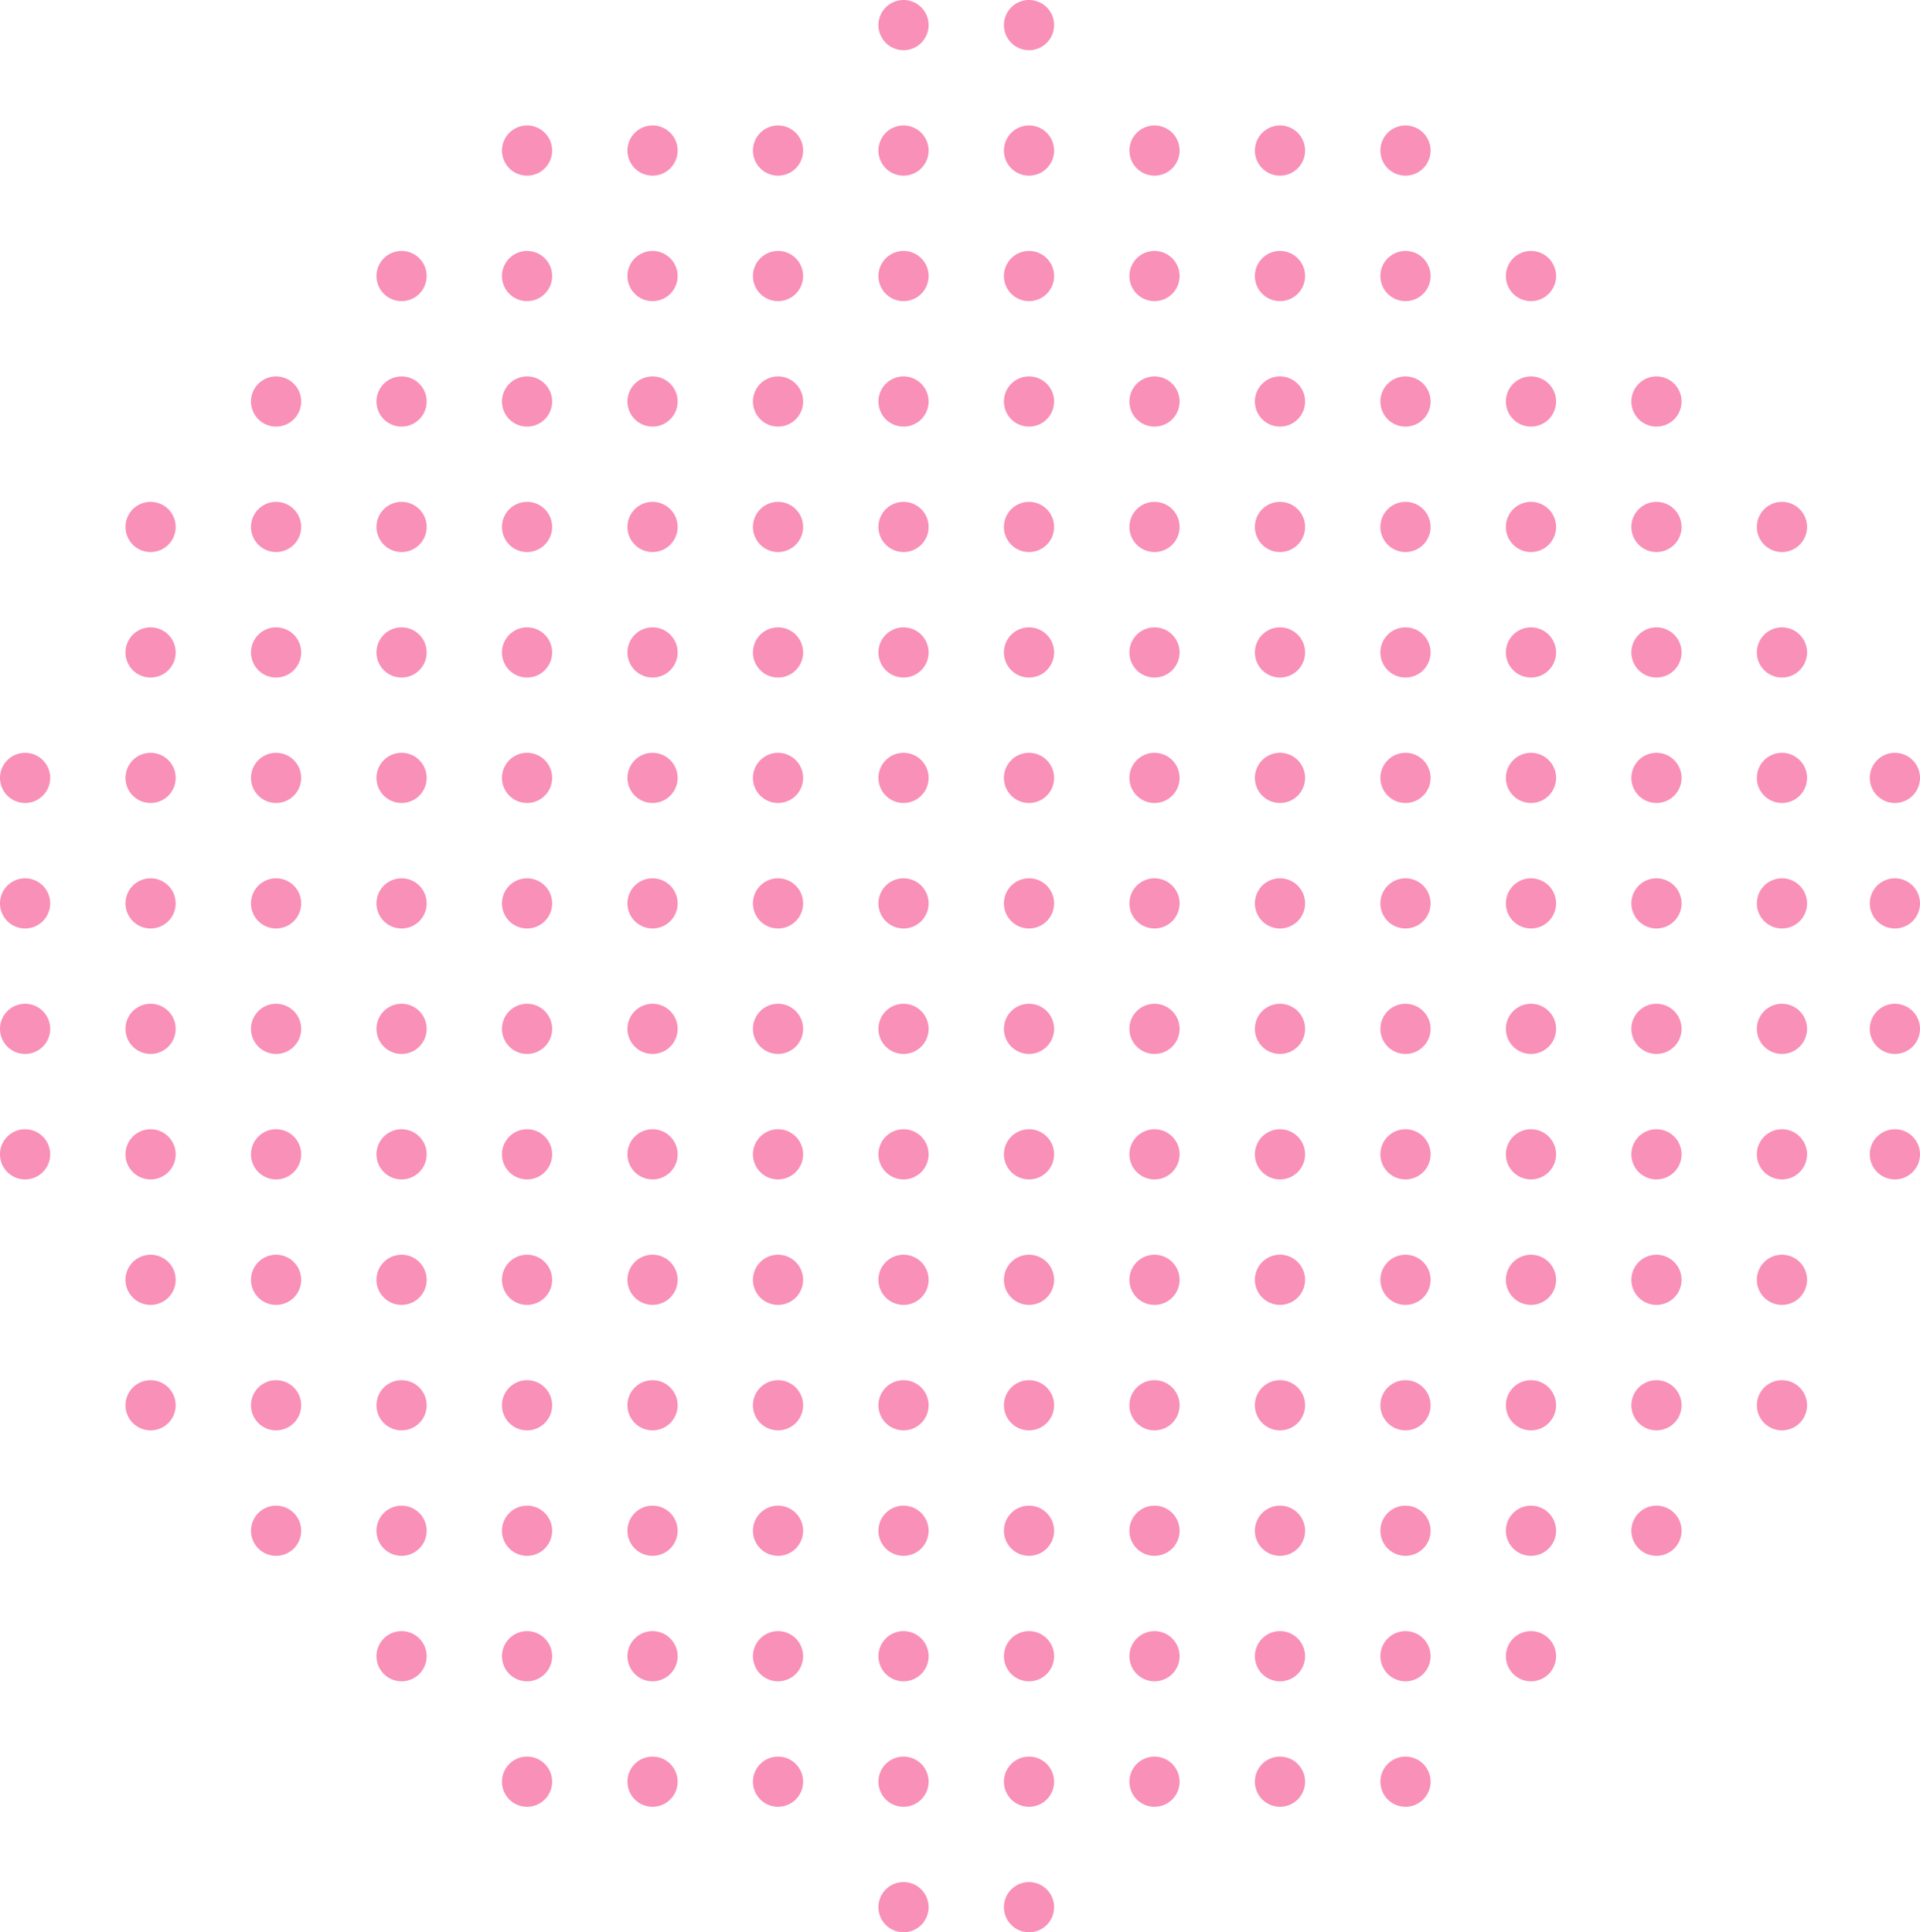 <svg xmlns="http://www.w3.org/2000/svg" xmlns:xlink="http://www.w3.org/1999/xlink" width="481.445" height="484.592" viewBox="0 0 481.445 484.592"><defs><clipPath id="a"><rect width="481.445" height="484.592" fill="#f990b7"/></clipPath><clipPath id="c"><rect width="481.445" height="484.592"/></clipPath></defs><g id="b" clip-path="url(#c)"><g clip-path="url(#a)"><path d="M114.242,6.293A6.293,6.293,0,1,0,120.535,0a6.295,6.295,0,0,0-6.293,6.293" transform="translate(106.027 0)" fill="#f990b7"/><path d="M130.562,6.293A6.293,6.293,0,1,0,136.855,0a6.294,6.294,0,0,0-6.293,6.293" transform="translate(121.174 0)" fill="#f990b7"/><path d="M65.281,22.613a6.293,6.293,0,1,0,6.3-6.293,6.3,6.3,0,0,0-6.3,6.293" transform="translate(60.587 15.146)" fill="#f990b7"/><path d="M81.6,22.613A6.293,6.293,0,1,0,87.9,16.32,6.294,6.294,0,0,0,81.6,22.613" transform="translate(75.734 15.146)" fill="#f990b7"/><path d="M97.921,22.613a6.293,6.293,0,1,0,6.3-6.293,6.3,6.3,0,0,0-6.3,6.293" transform="translate(90.88 15.146)" fill="#f990b7"/><path d="M114.242,22.613a6.293,6.293,0,1,0,6.293-6.293,6.295,6.295,0,0,0-6.293,6.293" transform="translate(106.027 15.146)" fill="#f990b7"/><path d="M130.562,22.613a6.293,6.293,0,1,0,6.293-6.293,6.294,6.294,0,0,0-6.293,6.293" transform="translate(121.174 15.146)" fill="#f990b7"/><path d="M146.882,22.613a6.293,6.293,0,1,0,6.293-6.293,6.295,6.295,0,0,0-6.293,6.293" transform="translate(136.32 15.146)" fill="#f990b7"/><path d="M163.2,22.613A6.293,6.293,0,1,0,169.5,16.32a6.294,6.294,0,0,0-6.293,6.293" transform="translate(151.468 15.146)" fill="#f990b7"/><path d="M179.523,22.613a6.293,6.293,0,1,0,6.293-6.293,6.295,6.295,0,0,0-6.293,6.293" transform="translate(166.614 15.146)" fill="#f990b7"/><path d="M48.961,38.934a6.293,6.293,0,1,0,6.293-6.293,6.294,6.294,0,0,0-6.293,6.293" transform="translate(45.44 30.294)" fill="#f990b7"/><path d="M65.281,38.934a6.293,6.293,0,1,0,6.3-6.293,6.3,6.3,0,0,0-6.3,6.293" transform="translate(60.587 30.294)" fill="#f990b7"/><path d="M81.6,38.934A6.293,6.293,0,1,0,87.9,32.641,6.294,6.294,0,0,0,81.6,38.934" transform="translate(75.734 30.294)" fill="#f990b7"/><path d="M97.921,38.934a6.293,6.293,0,1,0,6.3-6.293,6.3,6.3,0,0,0-6.3,6.293" transform="translate(90.88 30.294)" fill="#f990b7"/><path d="M114.242,38.934a6.293,6.293,0,1,0,6.293-6.293,6.295,6.295,0,0,0-6.293,6.293" transform="translate(106.027 30.294)" fill="#f990b7"/><path d="M130.562,38.934a6.293,6.293,0,1,0,6.293-6.293,6.294,6.294,0,0,0-6.293,6.293" transform="translate(121.174 30.294)" fill="#f990b7"/><path d="M146.882,38.934a6.293,6.293,0,1,0,6.293-6.293,6.295,6.295,0,0,0-6.293,6.293" transform="translate(136.32 30.294)" fill="#f990b7"/><path d="M163.2,38.934a6.293,6.293,0,1,0,6.293-6.293,6.294,6.294,0,0,0-6.293,6.293" transform="translate(151.468 30.294)" fill="#f990b7"/><path d="M179.523,38.934a6.293,6.293,0,1,0,6.293-6.293,6.295,6.295,0,0,0-6.293,6.293" transform="translate(166.614 30.294)" fill="#f990b7"/><path d="M195.844,38.934a6.293,6.293,0,1,0,6.293-6.293,6.294,6.294,0,0,0-6.293,6.293" transform="translate(181.762 30.294)" fill="#f990b7"/><path d="M32.641,55.254a6.293,6.293,0,1,0,6.293-6.293,6.294,6.294,0,0,0-6.293,6.293" transform="translate(30.294 45.44)" fill="#f990b7"/><path d="M48.961,55.254a6.293,6.293,0,1,0,6.293-6.293,6.294,6.294,0,0,0-6.293,6.293" transform="translate(45.44 45.44)" fill="#f990b7"/><path d="M65.281,55.254a6.293,6.293,0,1,0,6.3-6.293,6.3,6.3,0,0,0-6.3,6.293" transform="translate(60.587 45.44)" fill="#f990b7"/><path d="M81.6,55.254A6.293,6.293,0,1,0,87.9,48.961,6.294,6.294,0,0,0,81.6,55.254" transform="translate(75.734 45.44)" fill="#f990b7"/><path d="M97.921,55.254a6.293,6.293,0,1,0,6.3-6.293,6.3,6.3,0,0,0-6.3,6.293" transform="translate(90.88 45.44)" fill="#f990b7"/><path d="M114.242,55.254a6.293,6.293,0,1,0,6.293-6.293,6.3,6.3,0,0,0-6.293,6.293" transform="translate(106.027 45.44)" fill="#f990b7"/><path d="M130.562,55.254a6.293,6.293,0,1,0,6.293-6.293,6.294,6.294,0,0,0-6.293,6.293" transform="translate(121.174 45.44)" fill="#f990b7"/><path d="M146.882,55.254a6.293,6.293,0,1,0,6.293-6.293,6.3,6.3,0,0,0-6.293,6.293" transform="translate(136.32 45.44)" fill="#f990b7"/><path d="M163.2,55.254a6.293,6.293,0,1,0,6.293-6.293,6.294,6.294,0,0,0-6.293,6.293" transform="translate(151.468 45.44)" fill="#f990b7"/><path d="M179.523,55.254a6.293,6.293,0,1,0,6.293-6.293,6.3,6.3,0,0,0-6.293,6.293" transform="translate(166.614 45.44)" fill="#f990b7"/><path d="M195.844,55.254a6.293,6.293,0,1,0,6.293-6.293,6.294,6.294,0,0,0-6.293,6.293" transform="translate(181.762 45.44)" fill="#f990b7"/><path d="M212.164,55.254a6.293,6.293,0,1,0,6.293-6.293,6.294,6.294,0,0,0-6.293,6.293" transform="translate(196.908 45.44)" fill="#f990b7"/><path d="M16.32,71.575a6.293,6.293,0,1,0,6.293-6.3,6.292,6.292,0,0,0-6.293,6.3" transform="translate(15.146 60.586)" fill="#f990b7"/><path d="M32.641,71.575a6.293,6.293,0,1,0,6.293-6.3,6.292,6.292,0,0,0-6.293,6.3" transform="translate(30.294 60.586)" fill="#f990b7"/><path d="M48.961,71.575a6.293,6.293,0,1,0,6.293-6.3,6.292,6.292,0,0,0-6.293,6.3" transform="translate(45.44 60.586)" fill="#f990b7"/><path d="M65.281,71.575a6.293,6.293,0,1,0,6.3-6.3,6.294,6.294,0,0,0-6.3,6.3" transform="translate(60.587 60.586)" fill="#f990b7"/><path d="M81.6,71.575a6.293,6.293,0,1,0,6.293-6.3,6.292,6.292,0,0,0-6.293,6.3" transform="translate(75.734 60.586)" fill="#f990b7"/><path d="M97.921,71.575a6.293,6.293,0,1,0,6.3-6.3,6.294,6.294,0,0,0-6.3,6.3" transform="translate(90.88 60.586)" fill="#f990b7"/><path d="M114.242,71.575a6.293,6.293,0,1,0,6.293-6.3,6.294,6.294,0,0,0-6.293,6.3" transform="translate(106.027 60.586)" fill="#f990b7"/><path d="M130.562,71.575a6.293,6.293,0,1,0,6.293-6.3,6.292,6.292,0,0,0-6.293,6.3" transform="translate(121.174 60.586)" fill="#f990b7"/><path d="M146.882,71.575a6.293,6.293,0,1,0,6.293-6.3,6.294,6.294,0,0,0-6.293,6.3" transform="translate(136.32 60.586)" fill="#f990b7"/><path d="M163.2,71.575a6.293,6.293,0,1,0,6.293-6.3,6.292,6.292,0,0,0-6.293,6.3" transform="translate(151.468 60.586)" fill="#f990b7"/><path d="M179.523,71.575a6.293,6.293,0,1,0,6.293-6.3,6.294,6.294,0,0,0-6.293,6.3" transform="translate(166.614 60.586)" fill="#f990b7"/><path d="M195.844,71.575a6.293,6.293,0,1,0,6.293-6.3,6.292,6.292,0,0,0-6.293,6.3" transform="translate(181.762 60.586)" fill="#f990b7"/><path d="M212.164,71.575a6.293,6.293,0,1,0,6.293-6.3,6.292,6.292,0,0,0-6.293,6.3" transform="translate(196.908 60.586)" fill="#f990b7"/><path d="M228.484,71.575a6.293,6.293,0,1,0,6.293-6.3,6.294,6.294,0,0,0-6.293,6.3" transform="translate(212.055 60.586)" fill="#f990b7"/><path d="M16.32,87.894A6.293,6.293,0,1,0,22.613,81.6a6.292,6.292,0,0,0-6.293,6.293" transform="translate(15.146 75.733)" fill="#f990b7"/><path d="M32.641,87.894A6.293,6.293,0,1,0,38.934,81.6a6.292,6.292,0,0,0-6.293,6.293" transform="translate(30.294 75.733)" fill="#f990b7"/><path d="M48.961,87.894A6.293,6.293,0,1,0,55.254,81.6a6.292,6.292,0,0,0-6.293,6.293" transform="translate(45.44 75.733)" fill="#f990b7"/><path d="M65.281,87.894a6.293,6.293,0,1,0,6.3-6.293,6.294,6.294,0,0,0-6.3,6.293" transform="translate(60.587 75.733)" fill="#f990b7"/><path d="M81.6,87.894A6.293,6.293,0,1,0,87.9,81.6,6.292,6.292,0,0,0,81.6,87.894" transform="translate(75.734 75.733)" fill="#f990b7"/><path d="M97.921,87.894a6.293,6.293,0,1,0,6.3-6.293,6.294,6.294,0,0,0-6.3,6.293" transform="translate(90.88 75.733)" fill="#f990b7"/><path d="M114.242,87.894a6.293,6.293,0,1,0,6.293-6.293,6.294,6.294,0,0,0-6.293,6.293" transform="translate(106.027 75.733)" fill="#f990b7"/><path d="M130.562,87.894a6.293,6.293,0,1,0,6.293-6.293,6.292,6.292,0,0,0-6.293,6.293" transform="translate(121.174 75.733)" fill="#f990b7"/><path d="M146.882,87.894a6.293,6.293,0,1,0,6.293-6.293,6.294,6.294,0,0,0-6.293,6.293" transform="translate(136.32 75.733)" fill="#f990b7"/><path d="M163.2,87.894A6.293,6.293,0,1,0,169.5,81.6a6.292,6.292,0,0,0-6.293,6.293" transform="translate(151.468 75.733)" fill="#f990b7"/><path d="M179.523,87.894a6.293,6.293,0,1,0,6.293-6.293,6.294,6.294,0,0,0-6.293,6.293" transform="translate(166.614 75.733)" fill="#f990b7"/><path d="M195.844,87.894a6.293,6.293,0,1,0,6.293-6.293,6.292,6.292,0,0,0-6.293,6.293" transform="translate(181.762 75.733)" fill="#f990b7"/><path d="M212.164,87.894a6.293,6.293,0,1,0,6.293-6.293,6.292,6.292,0,0,0-6.293,6.293" transform="translate(196.908 75.733)" fill="#f990b7"/><path d="M228.484,87.894a6.293,6.293,0,1,0,6.293-6.293,6.294,6.294,0,0,0-6.293,6.293" transform="translate(212.055 75.733)" fill="#f990b7"/><path d="M0,104.216a6.293,6.293,0,1,0,6.293-6.3A6.295,6.295,0,0,0,0,104.216" transform="translate(0 90.88)" fill="#f990b7"/><path d="M16.32,104.216a6.293,6.293,0,1,0,6.293-6.3,6.294,6.294,0,0,0-6.293,6.3" transform="translate(15.146 90.88)" fill="#f990b7"/><path d="M32.641,104.216a6.293,6.293,0,1,0,6.293-6.3,6.294,6.294,0,0,0-6.293,6.3" transform="translate(30.294 90.88)" fill="#f990b7"/><path d="M48.961,104.216a6.293,6.293,0,1,0,6.293-6.3,6.294,6.294,0,0,0-6.293,6.3" transform="translate(45.44 90.88)" fill="#f990b7"/><path d="M65.281,104.216a6.293,6.293,0,1,0,6.3-6.3,6.3,6.3,0,0,0-6.3,6.3" transform="translate(60.587 90.88)" fill="#f990b7"/><path d="M81.6,104.216a6.293,6.293,0,1,0,6.293-6.3,6.294,6.294,0,0,0-6.293,6.3" transform="translate(75.734 90.88)" fill="#f990b7"/><path d="M97.921,104.216a6.293,6.293,0,1,0,6.3-6.3,6.3,6.3,0,0,0-6.3,6.3" transform="translate(90.88 90.88)" fill="#f990b7"/><path d="M114.242,104.216a6.293,6.293,0,1,0,6.293-6.3,6.295,6.295,0,0,0-6.293,6.3" transform="translate(106.027 90.88)" fill="#f990b7"/><path d="M130.562,104.216a6.293,6.293,0,1,0,6.293-6.3,6.294,6.294,0,0,0-6.293,6.3" transform="translate(121.174 90.88)" fill="#f990b7"/><path d="M146.882,104.216a6.293,6.293,0,1,0,6.293-6.3,6.295,6.295,0,0,0-6.293,6.3" transform="translate(136.32 90.88)" fill="#f990b7"/><path d="M163.2,104.216a6.293,6.293,0,1,0,6.293-6.3,6.294,6.294,0,0,0-6.293,6.3" transform="translate(151.468 90.88)" fill="#f990b7"/><path d="M179.523,104.216a6.293,6.293,0,1,0,6.293-6.3,6.295,6.295,0,0,0-6.293,6.3" transform="translate(166.614 90.88)" fill="#f990b7"/><path d="M195.844,104.216a6.293,6.293,0,1,0,6.293-6.3,6.294,6.294,0,0,0-6.293,6.3" transform="translate(181.762 90.88)" fill="#f990b7"/><path d="M212.164,104.216a6.293,6.293,0,1,0,6.293-6.3,6.294,6.294,0,0,0-6.293,6.3" transform="translate(196.908 90.88)" fill="#f990b7"/><path d="M228.484,104.216a6.293,6.293,0,1,0,6.293-6.3,6.295,6.295,0,0,0-6.293,6.3" transform="translate(212.055 90.88)" fill="#f990b7"/><path d="M0,120.535a6.293,6.293,0,1,0,6.293-6.293A6.294,6.294,0,0,0,0,120.535" transform="translate(0 106.027)" fill="#f990b7"/><path d="M16.32,120.535a6.293,6.293,0,1,0,6.293-6.293,6.292,6.292,0,0,0-6.293,6.293" transform="translate(15.146 106.027)" fill="#f990b7"/><path d="M32.641,120.535a6.293,6.293,0,1,0,6.293-6.293,6.292,6.292,0,0,0-6.293,6.293" transform="translate(30.294 106.027)" fill="#f990b7"/><path d="M48.961,120.535a6.293,6.293,0,1,0,6.293-6.293,6.292,6.292,0,0,0-6.293,6.293" transform="translate(45.44 106.027)" fill="#f990b7"/><path d="M65.281,120.535a6.293,6.293,0,1,0,6.3-6.293,6.294,6.294,0,0,0-6.3,6.293" transform="translate(60.587 106.027)" fill="#f990b7"/><path d="M81.6,120.535a6.293,6.293,0,1,0,6.293-6.293,6.292,6.292,0,0,0-6.293,6.293" transform="translate(75.734 106.027)" fill="#f990b7"/><path d="M97.921,120.535a6.293,6.293,0,1,0,6.3-6.293,6.294,6.294,0,0,0-6.3,6.293" transform="translate(90.88 106.027)" fill="#f990b7"/><path d="M114.242,120.535a6.293,6.293,0,1,0,6.293-6.293,6.294,6.294,0,0,0-6.293,6.293" transform="translate(106.027 106.027)" fill="#f990b7"/><path d="M130.562,120.535a6.293,6.293,0,1,0,6.293-6.293,6.292,6.292,0,0,0-6.293,6.293" transform="translate(121.174 106.027)" fill="#f990b7"/><path d="M146.882,120.535a6.293,6.293,0,1,0,6.293-6.293,6.294,6.294,0,0,0-6.293,6.293" transform="translate(136.32 106.027)" fill="#f990b7"/><path d="M163.2,120.535a6.293,6.293,0,1,0,6.293-6.293,6.292,6.292,0,0,0-6.293,6.293" transform="translate(151.468 106.027)" fill="#f990b7"/><path d="M179.523,120.535a6.293,6.293,0,1,0,6.293-6.293,6.294,6.294,0,0,0-6.293,6.293" transform="translate(166.614 106.027)" fill="#f990b7"/><path d="M195.844,120.535a6.293,6.293,0,1,0,6.293-6.293,6.292,6.292,0,0,0-6.293,6.293" transform="translate(181.762 106.027)" fill="#f990b7"/><path d="M212.164,120.535a6.293,6.293,0,1,0,6.293-6.293,6.292,6.292,0,0,0-6.293,6.293" transform="translate(196.908 106.027)" fill="#f990b7"/><path d="M228.484,120.535a6.293,6.293,0,1,0,6.293-6.293,6.294,6.294,0,0,0-6.293,6.293" transform="translate(212.055 106.027)" fill="#f990b7"/><path d="M0,136.855a6.293,6.293,0,1,0,6.293-6.293A6.294,6.294,0,0,0,0,136.855" transform="translate(0 121.174)" fill="#f990b7"/><path d="M16.32,136.855a6.293,6.293,0,1,0,6.293-6.293,6.292,6.292,0,0,0-6.293,6.293" transform="translate(15.146 121.174)" fill="#f990b7"/><path d="M32.641,136.855a6.293,6.293,0,1,0,6.293-6.293,6.292,6.292,0,0,0-6.293,6.293" transform="translate(30.294 121.174)" fill="#f990b7"/><path d="M48.961,136.855a6.293,6.293,0,1,0,6.293-6.293,6.292,6.292,0,0,0-6.293,6.293" transform="translate(45.44 121.174)" fill="#f990b7"/><path d="M65.281,136.855a6.293,6.293,0,1,0,6.3-6.293,6.294,6.294,0,0,0-6.3,6.293" transform="translate(60.587 121.174)" fill="#f990b7"/><path d="M81.6,136.855a6.293,6.293,0,1,0,6.293-6.293,6.292,6.292,0,0,0-6.293,6.293" transform="translate(75.734 121.174)" fill="#f990b7"/><path d="M97.921,136.855a6.293,6.293,0,1,0,6.3-6.293,6.294,6.294,0,0,0-6.3,6.293" transform="translate(90.88 121.174)" fill="#f990b7"/><path d="M114.242,136.855a6.293,6.293,0,1,0,6.293-6.293,6.294,6.294,0,0,0-6.293,6.293" transform="translate(106.027 121.174)" fill="#f990b7"/><path d="M130.562,136.855a6.293,6.293,0,1,0,6.293-6.293,6.292,6.292,0,0,0-6.293,6.293" transform="translate(121.174 121.174)" fill="#f990b7"/><path d="M146.882,136.855a6.293,6.293,0,1,0,6.293-6.293,6.294,6.294,0,0,0-6.293,6.293" transform="translate(136.32 121.174)" fill="#f990b7"/><path d="M163.2,136.855a6.293,6.293,0,1,0,6.293-6.293,6.292,6.292,0,0,0-6.293,6.293" transform="translate(151.468 121.174)" fill="#f990b7"/><path d="M179.523,136.855a6.293,6.293,0,1,0,6.293-6.293,6.294,6.294,0,0,0-6.293,6.293" transform="translate(166.614 121.174)" fill="#f990b7"/><path d="M195.844,136.855a6.293,6.293,0,1,0,6.293-6.293,6.292,6.292,0,0,0-6.293,6.293" transform="translate(181.762 121.174)" fill="#f990b7"/><path d="M212.164,136.855a6.293,6.293,0,1,0,6.293-6.293,6.292,6.292,0,0,0-6.293,6.293" transform="translate(196.908 121.174)" fill="#f990b7"/><path d="M228.484,136.855a6.293,6.293,0,1,0,6.293-6.293,6.294,6.294,0,0,0-6.293,6.293" transform="translate(212.055 121.174)" fill="#f990b7"/><path d="M0,153.175a6.293,6.293,0,1,0,6.293-6.293A6.295,6.295,0,0,0,0,153.175" transform="translate(0 136.32)" fill="#f990b7"/><path d="M16.32,153.175a6.293,6.293,0,1,0,6.293-6.293,6.294,6.294,0,0,0-6.293,6.293" transform="translate(15.146 136.32)" fill="#f990b7"/><path d="M32.641,153.175a6.293,6.293,0,1,0,6.293-6.293,6.294,6.294,0,0,0-6.293,6.293" transform="translate(30.294 136.32)" fill="#f990b7"/><path d="M48.961,153.175a6.293,6.293,0,1,0,6.293-6.293,6.294,6.294,0,0,0-6.293,6.293" transform="translate(45.44 136.32)" fill="#f990b7"/><path d="M65.281,153.175a6.293,6.293,0,1,0,6.3-6.293,6.3,6.3,0,0,0-6.3,6.293" transform="translate(60.587 136.32)" fill="#f990b7"/><path d="M81.6,153.175a6.293,6.293,0,1,0,6.293-6.293,6.294,6.294,0,0,0-6.293,6.293" transform="translate(75.734 136.32)" fill="#f990b7"/><path d="M97.921,153.175a6.293,6.293,0,1,0,6.3-6.293,6.3,6.3,0,0,0-6.3,6.293" transform="translate(90.88 136.32)" fill="#f990b7"/><path d="M114.242,153.175a6.293,6.293,0,1,0,6.293-6.293,6.295,6.295,0,0,0-6.293,6.293" transform="translate(106.027 136.32)" fill="#f990b7"/><path d="M130.562,153.175a6.293,6.293,0,1,0,6.293-6.293,6.294,6.294,0,0,0-6.293,6.293" transform="translate(121.174 136.32)" fill="#f990b7"/><path d="M146.882,153.175a6.293,6.293,0,1,0,6.293-6.293,6.295,6.295,0,0,0-6.293,6.293" transform="translate(136.32 136.32)" fill="#f990b7"/><path d="M163.2,153.175a6.293,6.293,0,1,0,6.293-6.293,6.294,6.294,0,0,0-6.293,6.293" transform="translate(151.468 136.32)" fill="#f990b7"/><path d="M179.523,153.175a6.293,6.293,0,1,0,6.293-6.293,6.295,6.295,0,0,0-6.293,6.293" transform="translate(166.614 136.32)" fill="#f990b7"/><path d="M195.844,153.175a6.293,6.293,0,1,0,6.293-6.293,6.294,6.294,0,0,0-6.293,6.293" transform="translate(181.762 136.32)" fill="#f990b7"/><path d="M212.164,153.175a6.293,6.293,0,1,0,6.293-6.293,6.294,6.294,0,0,0-6.293,6.293" transform="translate(196.908 136.32)" fill="#f990b7"/><path d="M228.484,153.175a6.293,6.293,0,1,0,6.293-6.293,6.295,6.295,0,0,0-6.293,6.293" transform="translate(212.055 136.32)" fill="#f990b7"/><path d="M16.32,169.5a6.293,6.293,0,1,0,6.293-6.293A6.292,6.292,0,0,0,16.32,169.5" transform="translate(15.146 151.468)" fill="#f990b7"/><path d="M32.641,169.5a6.293,6.293,0,1,0,6.293-6.293,6.292,6.292,0,0,0-6.293,6.293" transform="translate(30.294 151.468)" fill="#f990b7"/><path d="M48.961,169.5a6.293,6.293,0,1,0,6.293-6.293,6.292,6.292,0,0,0-6.293,6.293" transform="translate(45.44 151.468)" fill="#f990b7"/><path d="M65.281,169.5a6.293,6.293,0,1,0,6.3-6.293,6.294,6.294,0,0,0-6.3,6.293" transform="translate(60.587 151.468)" fill="#f990b7"/><path d="M81.6,169.5A6.293,6.293,0,1,0,87.9,163.2,6.292,6.292,0,0,0,81.6,169.5" transform="translate(75.734 151.468)" fill="#f990b7"/><path d="M97.921,169.5a6.293,6.293,0,1,0,6.3-6.293,6.294,6.294,0,0,0-6.3,6.293" transform="translate(90.88 151.468)" fill="#f990b7"/><path d="M114.242,169.5a6.293,6.293,0,1,0,6.293-6.293,6.294,6.294,0,0,0-6.293,6.293" transform="translate(106.027 151.468)" fill="#f990b7"/><path d="M130.562,169.5a6.293,6.293,0,1,0,6.293-6.293,6.292,6.292,0,0,0-6.293,6.293" transform="translate(121.174 151.468)" fill="#f990b7"/><path d="M146.882,169.5a6.293,6.293,0,1,0,6.293-6.293,6.294,6.294,0,0,0-6.293,6.293" transform="translate(136.32 151.468)" fill="#f990b7"/><path d="M163.2,169.5A6.293,6.293,0,1,0,169.5,163.2,6.292,6.292,0,0,0,163.2,169.5" transform="translate(151.468 151.468)" fill="#f990b7"/><path d="M179.523,169.5a6.293,6.293,0,1,0,6.293-6.293,6.294,6.294,0,0,0-6.293,6.293" transform="translate(166.614 151.468)" fill="#f990b7"/><path d="M195.844,169.5a6.293,6.293,0,1,0,6.293-6.293,6.292,6.292,0,0,0-6.293,6.293" transform="translate(181.762 151.468)" fill="#f990b7"/><path d="M212.164,169.5a6.293,6.293,0,1,0,6.293-6.293,6.292,6.292,0,0,0-6.293,6.293" transform="translate(196.908 151.468)" fill="#f990b7"/><path d="M228.484,169.5a6.293,6.293,0,1,0,6.293-6.293,6.294,6.294,0,0,0-6.293,6.293" transform="translate(212.055 151.468)" fill="#f990b7"/><path d="M16.32,185.816a6.293,6.293,0,1,0,6.293-6.293,6.294,6.294,0,0,0-6.293,6.293" transform="translate(15.146 166.614)" fill="#f990b7"/><path d="M32.641,185.816a6.293,6.293,0,1,0,6.293-6.293,6.294,6.294,0,0,0-6.293,6.293" transform="translate(30.294 166.614)" fill="#f990b7"/><path d="M48.961,185.816a6.293,6.293,0,1,0,6.293-6.293,6.294,6.294,0,0,0-6.293,6.293" transform="translate(45.44 166.614)" fill="#f990b7"/><path d="M65.281,185.816a6.293,6.293,0,1,0,6.3-6.293,6.3,6.3,0,0,0-6.3,6.293" transform="translate(60.587 166.614)" fill="#f990b7"/><path d="M81.6,185.816a6.293,6.293,0,1,0,6.293-6.293,6.294,6.294,0,0,0-6.293,6.293" transform="translate(75.734 166.614)" fill="#f990b7"/><path d="M97.921,185.816a6.293,6.293,0,1,0,6.3-6.293,6.3,6.3,0,0,0-6.3,6.293" transform="translate(90.88 166.614)" fill="#f990b7"/><path d="M114.242,185.816a6.293,6.293,0,1,0,6.293-6.293,6.295,6.295,0,0,0-6.293,6.293" transform="translate(106.027 166.614)" fill="#f990b7"/><path d="M130.562,185.816a6.293,6.293,0,1,0,6.293-6.293,6.294,6.294,0,0,0-6.293,6.293" transform="translate(121.174 166.614)" fill="#f990b7"/><path d="M146.882,185.816a6.293,6.293,0,1,0,6.293-6.293,6.295,6.295,0,0,0-6.293,6.293" transform="translate(136.32 166.614)" fill="#f990b7"/><path d="M163.2,185.816a6.293,6.293,0,1,0,6.293-6.293,6.294,6.294,0,0,0-6.293,6.293" transform="translate(151.468 166.614)" fill="#f990b7"/><path d="M179.523,185.816a6.293,6.293,0,1,0,6.293-6.293,6.295,6.295,0,0,0-6.293,6.293" transform="translate(166.614 166.614)" fill="#f990b7"/><path d="M195.844,185.816a6.293,6.293,0,1,0,6.293-6.293,6.294,6.294,0,0,0-6.293,6.293" transform="translate(181.762 166.614)" fill="#f990b7"/><path d="M212.164,185.816a6.293,6.293,0,1,0,6.293-6.293,6.294,6.294,0,0,0-6.293,6.293" transform="translate(196.908 166.614)" fill="#f990b7"/><path d="M228.484,185.816a6.293,6.293,0,1,0,6.293-6.293,6.295,6.295,0,0,0-6.293,6.293" transform="translate(212.055 166.614)" fill="#f990b7"/><path d="M32.641,202.136a6.293,6.293,0,1,0,6.293-6.293,6.292,6.292,0,0,0-6.293,6.293" transform="translate(30.294 181.761)" fill="#f990b7"/><path d="M48.961,202.136a6.293,6.293,0,1,0,6.293-6.293,6.292,6.292,0,0,0-6.293,6.293" transform="translate(45.44 181.761)" fill="#f990b7"/><path d="M65.281,202.136a6.293,6.293,0,1,0,6.3-6.293,6.294,6.294,0,0,0-6.3,6.293" transform="translate(60.587 181.761)" fill="#f990b7"/><path d="M81.6,202.136a6.293,6.293,0,1,0,6.293-6.293,6.292,6.292,0,0,0-6.293,6.293" transform="translate(75.734 181.761)" fill="#f990b7"/><path d="M97.921,202.136a6.293,6.293,0,1,0,6.3-6.293,6.294,6.294,0,0,0-6.3,6.293" transform="translate(90.88 181.761)" fill="#f990b7"/><path d="M114.242,202.136a6.293,6.293,0,1,0,6.293-6.293,6.294,6.294,0,0,0-6.293,6.293" transform="translate(106.027 181.761)" fill="#f990b7"/><path d="M130.562,202.136a6.293,6.293,0,1,0,6.293-6.293,6.292,6.292,0,0,0-6.293,6.293" transform="translate(121.174 181.761)" fill="#f990b7"/><path d="M146.882,202.136a6.293,6.293,0,1,0,6.293-6.293,6.294,6.294,0,0,0-6.293,6.293" transform="translate(136.32 181.761)" fill="#f990b7"/><path d="M163.2,202.136a6.293,6.293,0,1,0,6.293-6.293,6.292,6.292,0,0,0-6.293,6.293" transform="translate(151.468 181.761)" fill="#f990b7"/><path d="M179.523,202.136a6.293,6.293,0,1,0,6.293-6.293,6.294,6.294,0,0,0-6.293,6.293" transform="translate(166.614 181.761)" fill="#f990b7"/><path d="M195.844,202.136a6.293,6.293,0,1,0,6.293-6.293,6.292,6.292,0,0,0-6.293,6.293" transform="translate(181.762 181.761)" fill="#f990b7"/><path d="M212.164,202.136a6.293,6.293,0,1,0,6.293-6.293,6.292,6.292,0,0,0-6.293,6.293" transform="translate(196.908 181.761)" fill="#f990b7"/><path d="M48.961,218.457a6.293,6.293,0,1,0,6.293-6.293,6.294,6.294,0,0,0-6.293,6.293" transform="translate(45.44 196.908)" fill="#f990b7"/><path d="M65.281,218.457a6.293,6.293,0,1,0,6.3-6.293,6.3,6.3,0,0,0-6.3,6.293" transform="translate(60.587 196.908)" fill="#f990b7"/><path d="M81.6,218.457a6.293,6.293,0,1,0,6.293-6.293,6.294,6.294,0,0,0-6.293,6.293" transform="translate(75.734 196.908)" fill="#f990b7"/><path d="M97.921,218.457a6.293,6.293,0,1,0,6.3-6.293,6.3,6.3,0,0,0-6.3,6.293" transform="translate(90.88 196.908)" fill="#f990b7"/><path d="M114.242,218.457a6.293,6.293,0,1,0,6.293-6.293,6.295,6.295,0,0,0-6.293,6.293" transform="translate(106.027 196.908)" fill="#f990b7"/><path d="M130.562,218.457a6.293,6.293,0,1,0,6.293-6.293,6.294,6.294,0,0,0-6.293,6.293" transform="translate(121.174 196.908)" fill="#f990b7"/><path d="M146.882,218.457a6.293,6.293,0,1,0,6.293-6.293,6.295,6.295,0,0,0-6.293,6.293" transform="translate(136.32 196.908)" fill="#f990b7"/><path d="M163.2,218.457a6.293,6.293,0,1,0,6.293-6.293,6.294,6.294,0,0,0-6.293,6.293" transform="translate(151.468 196.908)" fill="#f990b7"/><path d="M179.523,218.457a6.293,6.293,0,1,0,6.293-6.293,6.295,6.295,0,0,0-6.293,6.293" transform="translate(166.614 196.908)" fill="#f990b7"/><path d="M195.844,218.457a6.293,6.293,0,1,0,6.293-6.293,6.294,6.294,0,0,0-6.293,6.293" transform="translate(181.762 196.908)" fill="#f990b7"/><path d="M65.281,234.777a6.293,6.293,0,1,0,6.3-6.293,6.3,6.3,0,0,0-6.3,6.293" transform="translate(60.587 212.055)" fill="#f990b7"/><path d="M81.6,234.777a6.293,6.293,0,1,0,6.293-6.293,6.294,6.294,0,0,0-6.293,6.293" transform="translate(75.734 212.055)" fill="#f990b7"/><path d="M97.921,234.777a6.293,6.293,0,1,0,6.3-6.293,6.3,6.3,0,0,0-6.3,6.293" transform="translate(90.88 212.055)" fill="#f990b7"/><path d="M114.242,234.777a6.293,6.293,0,1,0,6.293-6.293,6.295,6.295,0,0,0-6.293,6.293" transform="translate(106.027 212.055)" fill="#f990b7"/><path d="M130.562,234.777a6.293,6.293,0,1,0,6.293-6.293,6.294,6.294,0,0,0-6.293,6.293" transform="translate(121.174 212.055)" fill="#f990b7"/><path d="M146.882,234.777a6.293,6.293,0,1,0,6.293-6.293,6.295,6.295,0,0,0-6.293,6.293" transform="translate(136.32 212.055)" fill="#f990b7"/><path d="M163.2,234.777a6.293,6.293,0,1,0,6.293-6.293,6.294,6.294,0,0,0-6.293,6.293" transform="translate(151.468 212.055)" fill="#f990b7"/><path d="M179.523,234.777a6.293,6.293,0,1,0,6.293-6.293,6.295,6.295,0,0,0-6.293,6.293" transform="translate(166.614 212.055)" fill="#f990b7"/><path d="M114.242,251.1a6.293,6.293,0,1,0,6.293-6.293,6.294,6.294,0,0,0-6.293,6.293" transform="translate(106.027 227.201)" fill="#f990b7"/><path d="M130.562,251.1a6.293,6.293,0,1,0,6.293-6.293,6.292,6.292,0,0,0-6.293,6.293" transform="translate(121.174 227.201)" fill="#f990b7"/><path d="M243.172,104.216a6.293,6.293,0,1,0,6.293-6.3,6.295,6.295,0,0,0-6.293,6.3" transform="translate(225.686 90.88)" fill="#f990b7"/><path d="M243.172,120.535a6.293,6.293,0,1,0,6.293-6.293,6.294,6.294,0,0,0-6.293,6.293" transform="translate(225.686 106.027)" fill="#f990b7"/><path d="M243.172,136.855a6.293,6.293,0,1,0,6.293-6.293,6.294,6.294,0,0,0-6.293,6.293" transform="translate(225.686 121.174)" fill="#f990b7"/><path d="M243.172,153.175a6.293,6.293,0,1,0,6.293-6.293,6.295,6.295,0,0,0-6.293,6.293" transform="translate(225.686 136.32)" fill="#f990b7"/></g></g></svg>